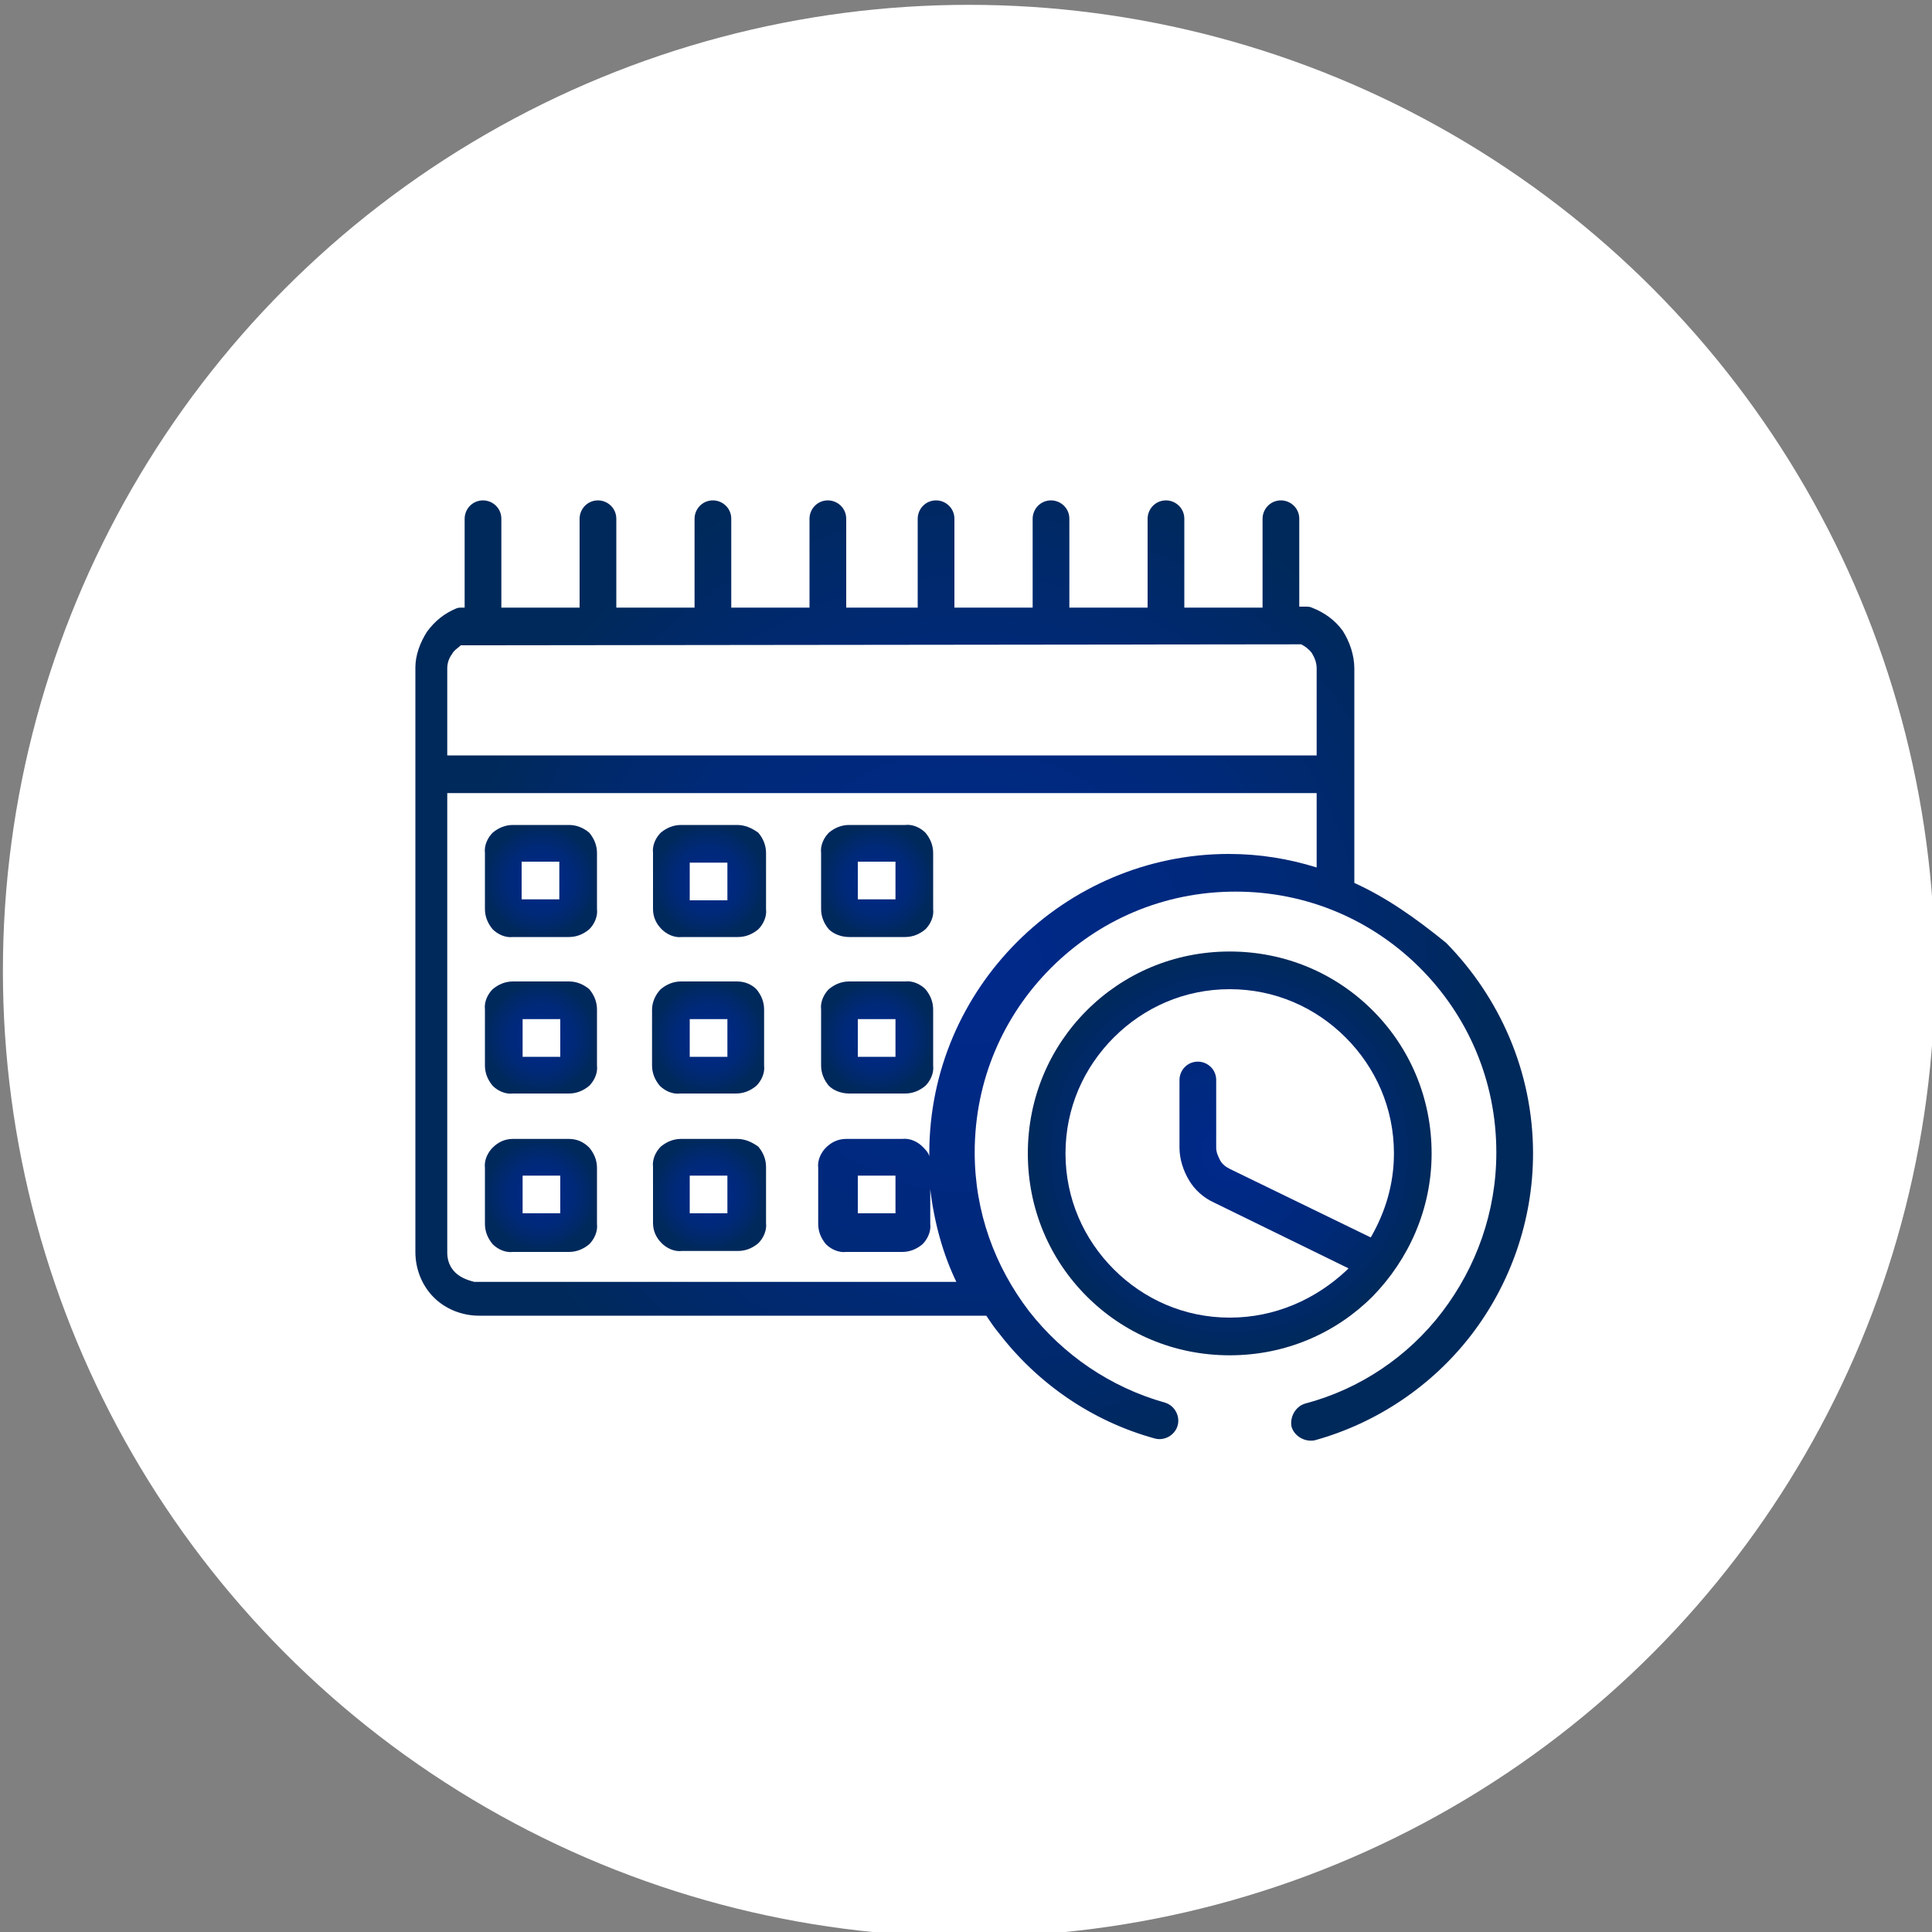 <?xml version="1.0" encoding="utf-8"?>
<!-- Generator: Adobe Illustrator 25.4.8, SVG Export Plug-In . SVG Version: 6.00 Build 0)  -->
<svg version="1.1" id="Layer_1" xmlns="http://www.w3.org/2000/svg" xmlns:xlink="http://www.w3.org/1999/xlink" x="0px" y="0px"
	 viewBox="0 0 200 200" style="enable-background:new 0 0 200 200;" xml:space="preserve">
<rect x="0" y="0" width="200" height="200" fill="#808080" stroke="none"/>
<style type="text/css">
	.st0{fill:#FFFFFF;}
	.st1{fill:url(#SVGID_1_);}
	.st2{fill:url(#SVGID_00000001630345722924019350000011375282222994958723_);}
	.st3{fill:url(#SVGID_00000137812611056540559440000017746209049460311693_);}
	.st4{fill:url(#SVGID_00000114059787486360695970000011324005059382131112_);}
	.st5{fill:url(#SVGID_00000140700283501072837160000015813889642576580009_);}
	.st6{fill:url(#SVGID_00000155133627344699821010000012025674887265116309_);}
	.st7{fill:url(#SVGID_00000146488156186106546490000003916478972309236122_);}
	.st8{fill:url(#SVGID_00000178190662910524012380000011158878297053129893_);}
	.st9{fill:url(#SVGID_00000178906737011641981410000004963910537352027531_);}
	.st10{fill:url(#SVGID_00000067953601138148260130000016361710235727196311_);}
</style>
<circle class="st0" cx="100.3" cy="100.5" r="100"/>
<g id="NewGroup22-0">
	<g>
		<radialGradient id="SVGID_1_" cx="127.282" cy="119.401" r="20.872" gradientUnits="userSpaceOnUse">
			<stop  offset="0" style="stop-color:#00298C"/>
			<stop  offset="0.573" style="stop-color:#00297A"/>
			<stop  offset="0.819" style="stop-color:#00296A"/>
			<stop  offset="1" style="stop-color:#00295B"/>
		</radialGradient>
		<path class="st1" d="M127.3,136.4c-4.7,0-8.9-1.9-12-5c-3.1-3.1-5-7.3-5-12c0-4.7,1.9-8.9,5-12c3.1-3.1,7.3-5,12-5
			c4.7,0,8.9,1.9,12,5c3.1,3.1,5,7.3,5,12c0,3.2-0.9,6.1-2.4,8.7l-14.6-7.1l0,0c-0.4-0.2-0.8-0.5-1-0.9c-0.2-0.4-0.4-0.8-0.4-1.3v-7
			c0-1.1-0.9-1.9-1.9-1.9c-1.1,0-1.9,0.9-1.9,1.9v7c0,1.2,0.4,2.4,1,3.4c0.6,1,1.5,1.8,2.6,2.3l0,0l13.9,6.8
			c-0.1,0.1-0.1,0.1-0.2,0.2C136.2,134.5,132,136.4,127.3,136.4L127.3,136.4z M148.2,119.4c0-5.8-2.3-11-6.1-14.8
			c-3.8-3.8-9-6.1-14.8-6.1c-5.8,0-11,2.3-14.8,6.1c-3.8,3.8-6.1,9-6.1,14.8c0,5.8,2.3,11,6.1,14.8c3.8,3.8,9,6.1,14.8,6.1
			c5.8,0,11-2.3,14.8-6.1C145.8,130.4,148.2,125.2,148.2,119.4L148.2,119.4z"/>
		
			<radialGradient id="SVGID_00000163056508862759621240000004931599096026279098_" cx="100.287" cy="100.493" r="53.468" gradientUnits="userSpaceOnUse">
			<stop  offset="0" style="stop-color:#00298C"/>
			<stop  offset="0.573" style="stop-color:#00297A"/>
			<stop  offset="0.819" style="stop-color:#00296A"/>
			<stop  offset="1" style="stop-color:#00295B"/>
		</radialGradient>
		<path style="fill:url(#SVGID_00000163056508862759621240000004931599096026279098_);" d="M92.7,125.6h-3.9v-3.9h3.9V125.6
			L92.7,125.6z M47.1,131.7c-0.5-0.5-0.8-1.2-0.8-2V82.1h90v7.7c-2.9-0.9-5.9-1.4-9.1-1.4c-8.5,0-16.3,3.5-21.9,9.1
			c-5.6,5.6-9.1,13.3-9.1,21.9c0,0.1,0,0.2,0,0.3c-0.1-0.4-0.4-0.7-0.7-1c-0.5-0.5-1.3-0.9-2.1-0.8h-5.8c-0.8,0-1.5,0.3-2.1,0.9
			c-0.5,0.5-0.9,1.3-0.8,2.1v5.8c0,0.8,0.3,1.5,0.8,2.1c0.5,0.5,1.3,0.9,2.1,0.8h5.8c0.8,0,1.5-0.3,2.1-0.8c0.5-0.5,0.9-1.3,0.8-2.1
			v-3.6c0.4,3.4,1.3,6.7,2.7,9.6H49.1C48.3,132.5,47.6,132.2,47.1,131.7L47.1,131.7z M46.8,67.7c0.2-0.4,0.6-0.6,0.9-0.9l87-0.1
			c0.4,0.2,0.8,0.5,1.1,0.9c0.3,0.5,0.5,1,0.5,1.6v9h-90v-9C46.3,68.6,46.5,68.1,46.8,67.7L46.8,67.7z M140.2,91.4V80.2v0V69.2
			c0-1.4-0.5-2.8-1.2-3.9c-0.8-1.1-1.9-1.9-3.2-2.4c-0.2-0.1-0.4-0.1-0.7-0.1l-0.6,0l0-9.1c0-1.1-0.9-1.9-1.9-1.9
			c-1.1,0-1.9,0.9-1.9,1.9l0,9.2l-8.1,0l0-9.2c0-1.1-0.9-1.9-1.9-1.9c-1.1,0-1.9,0.9-1.9,1.9l0,9.2l-8.1,0l0-9.2
			c0-1.1-0.9-1.9-1.9-1.9c-1.1,0-1.9,0.9-1.9,1.9l0,9.2l-8.1,0l0-9.2c0-1.1-0.9-1.9-1.9-1.9c-1.1,0-1.9,0.9-1.9,1.9l0,9.2l-7.4,0
			l0-9.2c0-1.1-0.9-1.9-1.9-1.9c-1.1,0-1.9,0.9-1.9,1.9l0,9.2l-8.1,0l0-9.2c0-1.1-0.9-1.9-1.9-1.9c-1.1,0-1.9,0.9-1.9,1.9l0,9.2
			l-8.1,0l0-9.2c0-1.1-0.9-1.9-1.9-1.9c-1.1,0-1.9,0.9-1.9,1.9l0,9.2l-8.1,0l0-9.2c0-1.1-0.9-1.9-1.9-1.9c-1.1,0-1.9,0.9-1.9,1.9
			l0,9.2h-0.2c-0.3,0-0.5,0-0.7,0.1c-1.2,0.5-2.2,1.3-3,2.4c-0.7,1.1-1.2,2.4-1.2,3.7v10.9v0v49.6c0,1.8,0.7,3.5,1.9,4.7
			c1.2,1.2,2.9,1.9,4.7,1.9h52.5c0.4,0.6,0.8,1.2,1.3,1.8c4,5.2,9.6,9.1,16.1,10.9c1,0.3,2.1-0.3,2.4-1.3c0.3-1-0.3-2.1-1.3-2.4l0,0
			c-5.7-1.6-10.6-5-14.1-9.5c-3.5-4.6-5.6-10.2-5.6-16.4c0-7.5,3-14.2,7.9-19.1c4.9-4.9,11.6-7.9,19.1-7.9c7.5,0,14.2,3,19.1,7.9
			c4.9,4.9,7.9,11.6,7.9,19.1c0,6.2-2.1,11.9-5.6,16.5c-3.5,4.6-8.5,8-14.2,9.5c-1,0.3-1.6,1.4-1.4,2.4c0.3,1,1.4,1.6,2.4,1.4
			c6.5-1.8,12.2-5.7,16.2-10.9c4-5.2,6.4-11.8,6.4-18.8c0-8.5-3.5-16.2-9-21.8C146.5,95,143.5,92.9,140.2,91.4L140.2,91.4z"/>
		
			<radialGradient id="SVGID_00000165232209121721194910000016494990982692593563_" cx="90.762" cy="107.421" r="5.8" gradientUnits="userSpaceOnUse">
			<stop  offset="0" style="stop-color:#00298C"/>
			<stop  offset="0.573" style="stop-color:#00297A"/>
			<stop  offset="0.819" style="stop-color:#00296A"/>
			<stop  offset="1" style="stop-color:#00295B"/>
		</radialGradient>
		<path style="fill:url(#SVGID_00000165232209121721194910000016494990982692593563_);" d="M88.8,105.5h3.9v3.9h-3.9V105.5
			L88.8,105.5z M87.9,113.2h5.8c0.8,0,1.5-0.3,2.1-0.8c0.5-0.5,0.9-1.3,0.8-2.1v-5.8c0-0.8-0.3-1.5-0.8-2.1
			c-0.5-0.5-1.3-0.9-2.1-0.8h-5.8c-0.8,0-1.5,0.3-2.1,0.8c-0.5,0.5-0.9,1.3-0.8,2.1v5.8c0,0.8,0.3,1.5,0.8,2.1
			C86.3,112.9,87.1,113.2,87.9,113.2L87.9,113.2z"/>
		
			<radialGradient id="SVGID_00000011719417622122373570000003344618819411871364_" cx="73.371" cy="91.19" r="5.8" gradientUnits="userSpaceOnUse">
			<stop  offset="0" style="stop-color:#00298C"/>
			<stop  offset="0.573" style="stop-color:#00297A"/>
			<stop  offset="0.819" style="stop-color:#00296A"/>
			<stop  offset="1" style="stop-color:#00295B"/>
		</radialGradient>
		<path style="fill:url(#SVGID_00000011719417622122373570000003344618819411871364_);" d="M71.4,89.3h3.9v3.9h-3.9V89.3L71.4,89.3z
			 M76.3,85.4h-5.8c-0.8,0-1.5,0.3-2.1,0.8c-0.5,0.5-0.9,1.3-0.8,2.1v5.8c0,0.8,0.3,1.5,0.9,2.1c0.5,0.5,1.3,0.9,2.1,0.8h5.8
			c0.8,0,1.5-0.3,2.1-0.8c0.5-0.5,0.9-1.3,0.8-2.1v-5.8c0-0.8-0.3-1.5-0.8-2.1C77.8,85.7,77.1,85.4,76.3,85.4L76.3,85.4z"/>
		
			<radialGradient id="SVGID_00000150084576847709969870000004705094054673239212_" cx="90.762" cy="91.19" r="5.8" gradientUnits="userSpaceOnUse">
			<stop  offset="0" style="stop-color:#00298C"/>
			<stop  offset="0.573" style="stop-color:#00297A"/>
			<stop  offset="0.819" style="stop-color:#00296A"/>
			<stop  offset="1" style="stop-color:#00295B"/>
		</radialGradient>
		<path style="fill:url(#SVGID_00000150084576847709969870000004705094054673239212_);" d="M88.8,93.1v-3.9h3.9v3.9H88.8L88.8,93.1z
			 M87.9,97h5.8c0.8,0,1.5-0.3,2.1-0.8c0.5-0.5,0.9-1.3,0.8-2.1v-5.8c0-0.8-0.3-1.5-0.8-2.1c-0.5-0.5-1.3-0.9-2.1-0.8h-5.8
			c-0.8,0-1.5,0.3-2.1,0.8c-0.5,0.5-0.9,1.3-0.8,2.1v5.8c0,0.8,0.3,1.5,0.8,2.1C86.3,96.7,87.1,97,87.9,97L87.9,97z"/>
		
			<radialGradient id="SVGID_00000152980935884765363400000007490170232945624494_" cx="55.981" cy="91.19" r="5.8" gradientUnits="userSpaceOnUse">
			<stop  offset="0" style="stop-color:#00298C"/>
			<stop  offset="0.573" style="stop-color:#00297A"/>
			<stop  offset="0.819" style="stop-color:#00296A"/>
			<stop  offset="1" style="stop-color:#00295B"/>
		</radialGradient>
		<path style="fill:url(#SVGID_00000152980935884765363400000007490170232945624494_);" d="M57.9,93.1h-3.9v-3.9h3.9V93.1L57.9,93.1
			z M58.9,85.4h-5.8c-0.8,0-1.5,0.3-2.1,0.8c-0.5,0.5-0.9,1.3-0.8,2.1v5.8c0,0.8,0.3,1.5,0.8,2.1c0.5,0.5,1.3,0.9,2.1,0.8h5.8
			c0.8,0,1.5-0.3,2.1-0.8c0.5-0.5,0.9-1.3,0.8-2.1v-5.8c0-0.8-0.3-1.5-0.8-2.1C60.4,85.7,59.7,85.4,58.9,85.4L58.9,85.4z"/>
		
			<radialGradient id="SVGID_00000037670483188394952720000000734586815093565596_" cx="55.981" cy="123.652" r="5.8" gradientUnits="userSpaceOnUse">
			<stop  offset="0" style="stop-color:#00298C"/>
			<stop  offset="0.573" style="stop-color:#00297A"/>
			<stop  offset="0.819" style="stop-color:#00296A"/>
			<stop  offset="1" style="stop-color:#00295B"/>
		</radialGradient>
		<path style="fill:url(#SVGID_00000037670483188394952720000000734586815093565596_);" d="M54.1,121.7h3.9v3.9h-3.9V121.7
			L54.1,121.7z M58.9,117.9h-5.8c-0.8,0-1.5,0.3-2.1,0.9c-0.5,0.5-0.9,1.3-0.8,2.1v5.8c0,0.8,0.3,1.5,0.8,2.1
			c0.5,0.5,1.3,0.9,2.1,0.8h5.8c0.8,0,1.5-0.3,2.1-0.8c0.5-0.5,0.9-1.3,0.8-2.1v-5.8c0-0.8-0.3-1.5-0.8-2.1
			C60.4,118.2,59.7,117.9,58.9,117.9L58.9,117.9z"/>
		
			<radialGradient id="SVGID_00000108989392617498992030000015551235092033509248_" cx="55.981" cy="107.421" r="5.8" gradientUnits="userSpaceOnUse">
			<stop  offset="0" style="stop-color:#00298C"/>
			<stop  offset="0.573" style="stop-color:#00297A"/>
			<stop  offset="0.819" style="stop-color:#00296A"/>
			<stop  offset="1" style="stop-color:#00295B"/>
		</radialGradient>
		<path style="fill:url(#SVGID_00000108989392617498992030000015551235092033509248_);" d="M54.1,105.5h3.9v3.9h-3.9V105.5
			L54.1,105.5z M58.9,101.6h-5.8c-0.8,0-1.5,0.3-2.1,0.8c-0.5,0.5-0.9,1.3-0.8,2.1v5.8c0,0.8,0.3,1.5,0.8,2.1
			c0.5,0.5,1.3,0.9,2.1,0.8h5.8c0.8,0,1.5-0.3,2.1-0.8c0.5-0.5,0.9-1.3,0.8-2.1v-5.8c0-0.8-0.3-1.5-0.8-2.1
			C60.4,101.9,59.7,101.6,58.9,101.6L58.9,101.6z"/>
		
			<radialGradient id="SVGID_00000168820558351509398080000010788613975765639586_" cx="73.371" cy="123.652" r="5.8" gradientUnits="userSpaceOnUse">
			<stop  offset="0" style="stop-color:#00298C"/>
			<stop  offset="0.573" style="stop-color:#00297A"/>
			<stop  offset="0.819" style="stop-color:#00296A"/>
			<stop  offset="1" style="stop-color:#00295B"/>
		</radialGradient>
		<path style="fill:url(#SVGID_00000168820558351509398080000010788613975765639586_);" d="M71.4,121.7h3.9v3.9h-3.9V121.7
			L71.4,121.7z M76.3,117.9h-5.8c-0.8,0-1.5,0.3-2.1,0.8c-0.5,0.5-0.9,1.3-0.8,2.1v5.8c0,0.8,0.3,1.5,0.9,2.1
			c0.5,0.5,1.3,0.9,2.1,0.8h5.8c0.8,0,1.5-0.3,2.1-0.8c0.5-0.5,0.9-1.3,0.8-2.1v-5.8c0-0.8-0.3-1.5-0.8-2.1
			C77.8,118.2,77.1,117.9,76.3,117.9L76.3,117.9z"/>
		
			<radialGradient id="SVGID_00000157293256506461152080000004293266298045645496_" cx="73.371" cy="107.421" r="5.8" gradientUnits="userSpaceOnUse">
			<stop  offset="0" style="stop-color:#00298C"/>
			<stop  offset="0.573" style="stop-color:#00297A"/>
			<stop  offset="0.819" style="stop-color:#00296A"/>
			<stop  offset="1" style="stop-color:#00295B"/>
		</radialGradient>
		<path style="fill:url(#SVGID_00000157293256506461152080000004293266298045645496_);" d="M71.4,105.5h3.9v3.9h-3.9V105.5
			L71.4,105.5z M76.3,101.6h-5.8c-0.8,0-1.5,0.3-2.1,0.8c-0.5,0.5-0.9,1.3-0.9,2.1v5.8c0,0.8,0.3,1.5,0.8,2.1
			c0.5,0.5,1.3,0.9,2.1,0.8h5.8c0.8,0,1.5-0.3,2.1-0.8c0.5-0.5,0.9-1.3,0.8-2.1v-5.8c0-0.8-0.3-1.5-0.8-2.1
			C77.8,101.9,77.1,101.6,76.3,101.6L76.3,101.6z"/>
	</g>
</g>
</svg>
